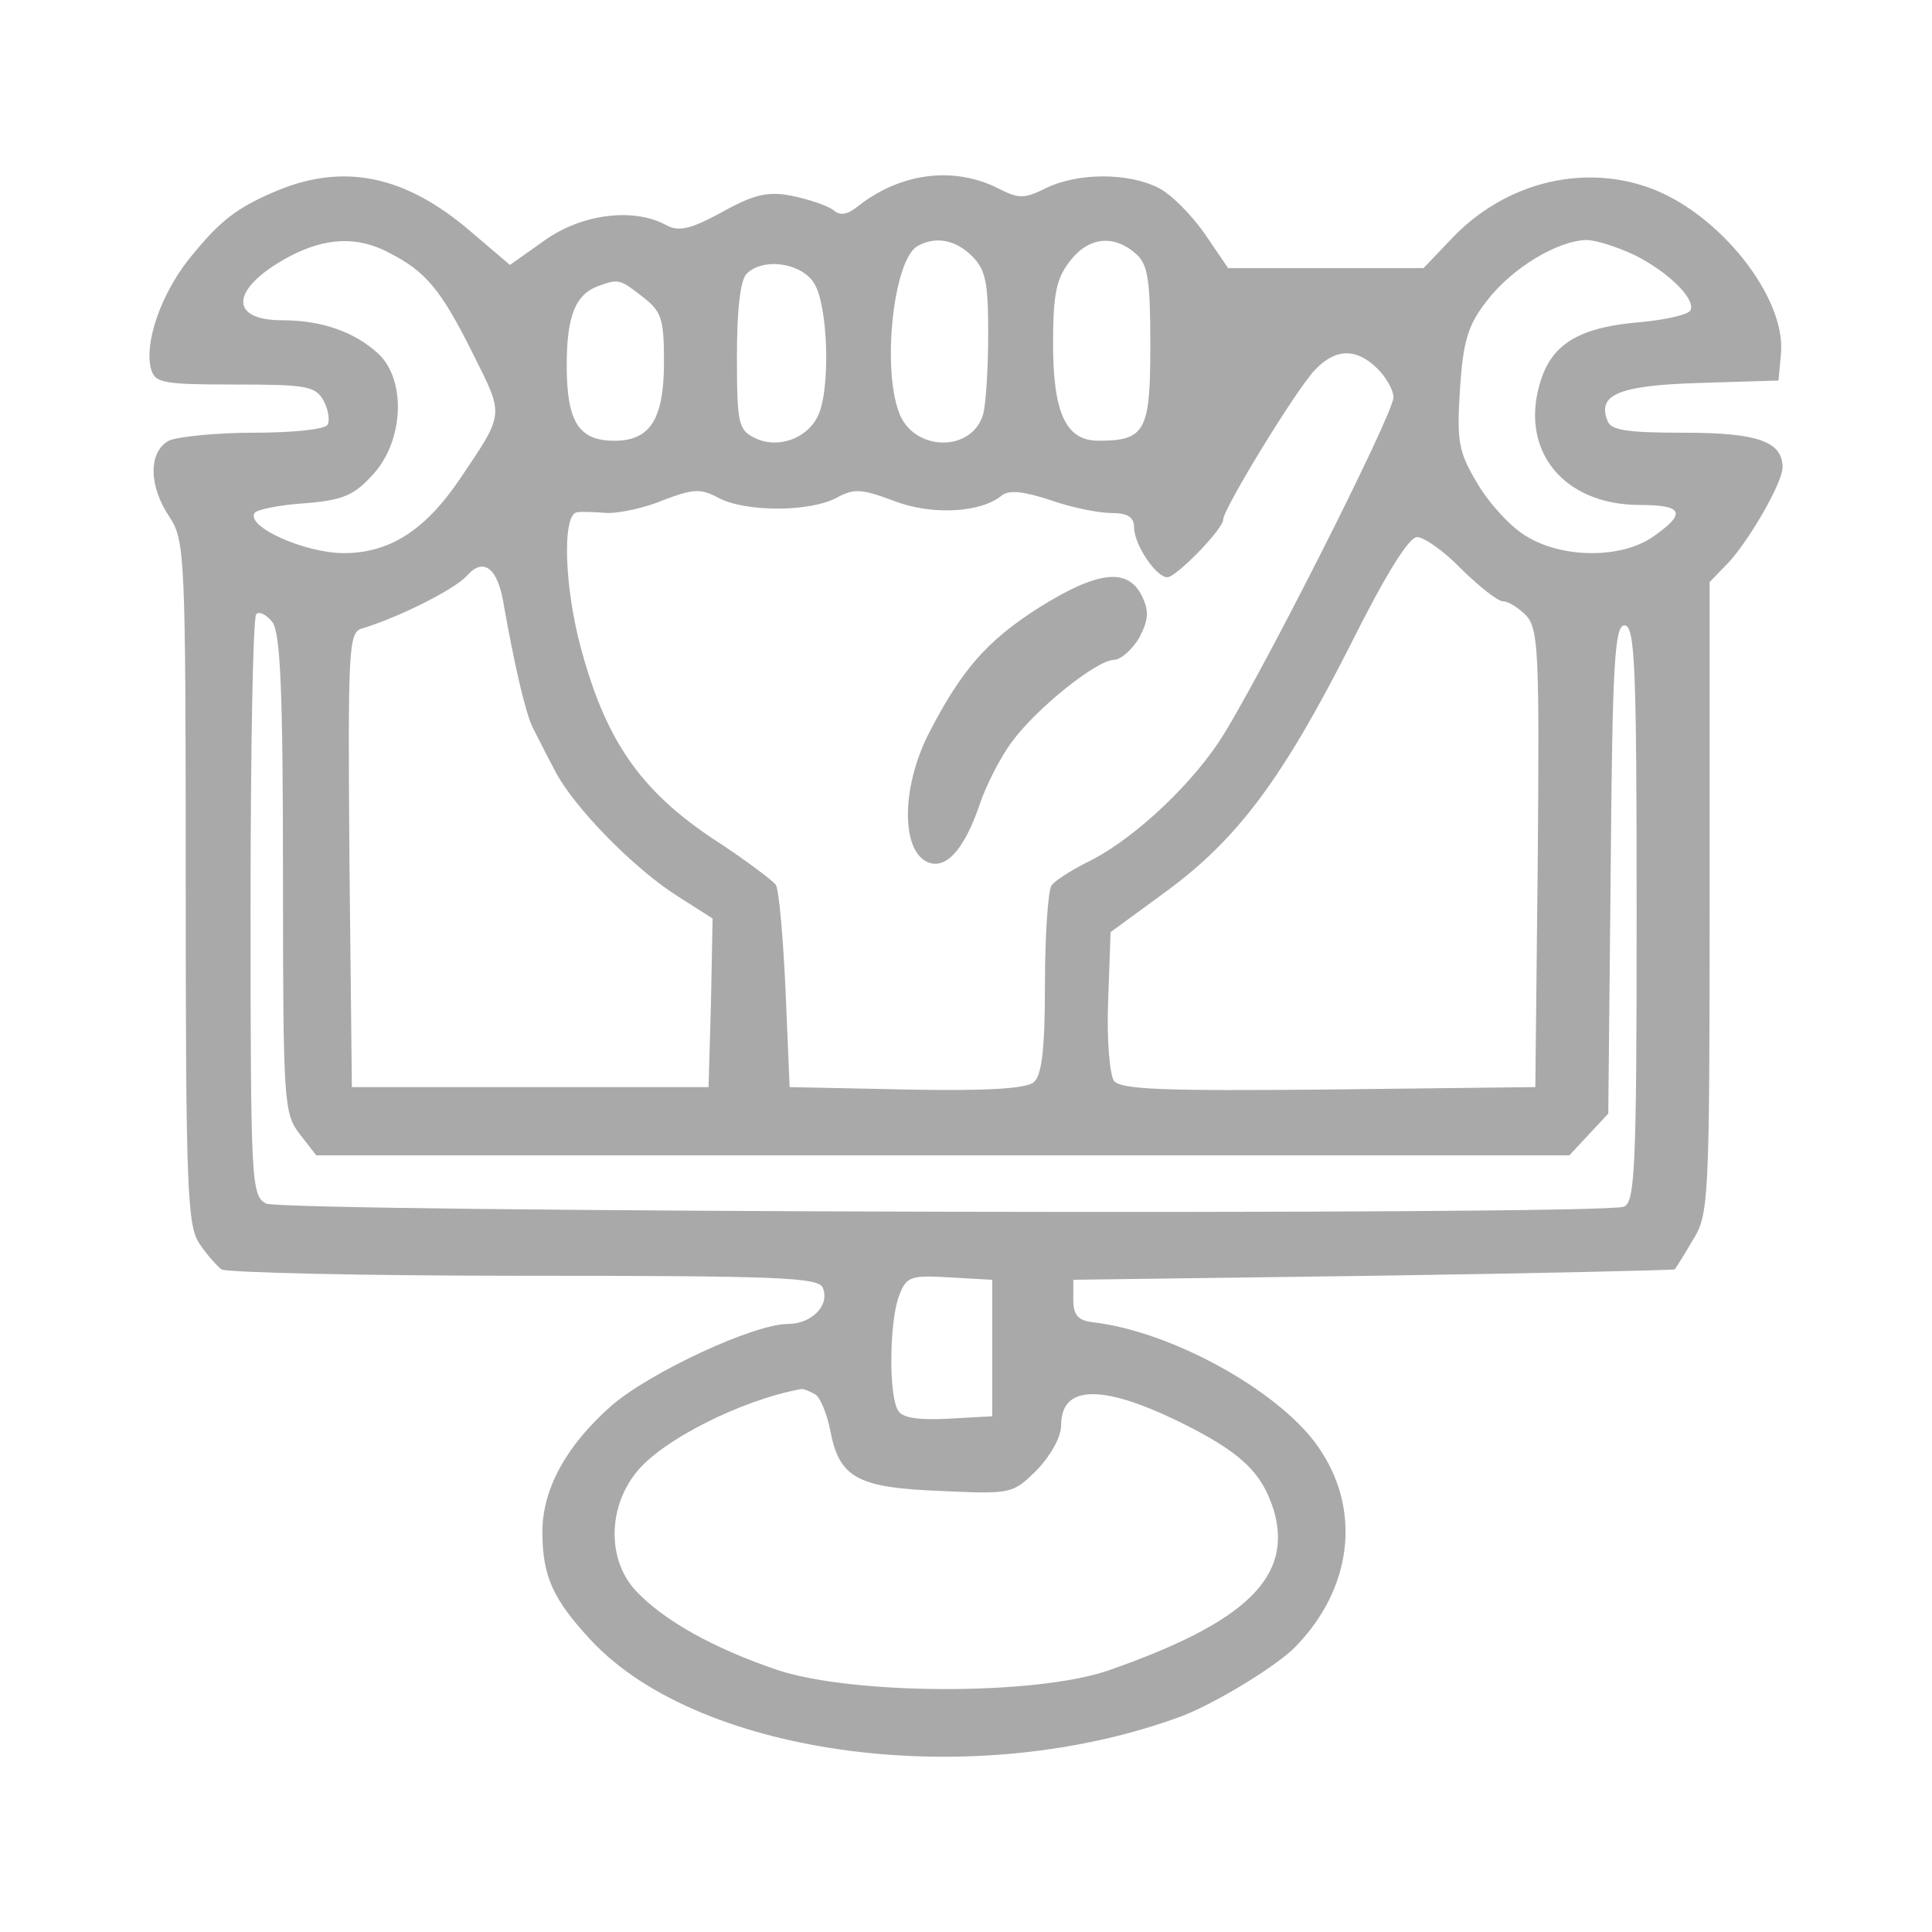 <?xml version="1.0"?>
<svg width="1080" height="1080" xmlns="http://www.w3.org/2000/svg" xmlns:svg="http://www.w3.org/2000/svg" version="1.1" xml:space="preserve">
 <desc>Created with Fabric.js 5.2.4</desc>

 <g class="layer">
  <title>Layer 1</title>
  <g id="svg_7">
   <g id="a6707f37-dc0d-4659-9dc7-2507213c47c6" transform="matrix(3.632 0 0 4.531 1676.87 1001.79)"/>
   <path d="m155.48,106.33c-23.56,9.87 -32.62,17.06 -50.3,39.05c-15.41,19.75 -24.47,46.23 -20.84,60.59c2.27,8.08 5.89,8.98 47.12,8.98c39.87,0 44.86,0.9 49.39,8.98c2.72,4.94 3.62,11.22 2.27,13.47c-1.36,2.69 -19.94,4.49 -41.23,4.49c-21.3,0 -42.59,2.24 -47.58,4.49c-11.33,6.28 -11.33,25.14 0.45,42.64c8.61,13.02 9.06,21.54 9.06,204.22c0,171.91 0.91,192.1 7.7,201.98c4.08,6.28 9.97,12.57 12.23,14.36c2.72,1.8 78.84,3.59 169.47,3.59c142.28,0 164.48,0.9 166.75,6.73c4.08,9.87 -6.34,20.2 -19.48,20.2c-19.03,0 -77.03,26.93 -98.78,45.78c-24.92,21.99 -38.51,46.23 -38.51,70.47c0,24.69 5.89,37.7 27.19,60.59c61.17,65.53 215.68,85.28 330.77,42.19c18.58,-7.18 53.47,-28.28 63.44,-39.05c30.81,-31.87 36.25,-74.51 14.05,-108.62c-19.94,-31.87 -82.01,-66.88 -127.33,-72.26c-8.61,-0.9 -11.33,-4.04 -11.33,-12.57l0,-11.22l167.65,-2.24c92.44,-1.35 168.11,-3.14 168.56,-3.59c0.45,-0.45 4.98,-7.63 9.97,-16.16c9.06,-14.36 9.52,-20.65 9.52,-191.65l0,-176.39l10.87,-11.22c11.78,-13.02 29.91,-44.44 29.91,-52.96c0,-14.36 -14.05,-19.3 -54.83,-19.3c-32.17,0 -41.23,-1.35 -43.05,-6.73c-5.89,-14.81 6.8,-19.75 51.66,-21.1l43.95,-1.35l1.36,-14.81c3.17,-31.87 -35.34,-79.89 -74.76,-93.36c-37.61,-13.02 -80.2,-1.8 -109.2,28.73l-15.86,16.61l-54.83,0l-54.37,0l-13.14,-19.3c-7.25,-10.32 -18.58,-21.99 -25.83,-25.58c-16.77,-8.53 -44.86,-8.53 -62.53,0c-12.69,6.28 -15.41,6.28 -27.64,0c-24.47,-12.12 -54.37,-8.53 -78.39,10.77c-5.89,4.49 -9.52,4.94 -13.59,1.35c-3.17,-2.24 -13.59,-5.83 -22.66,-7.63c-13.14,-2.69 -21.3,-0.9 -38.97,8.98c-18.12,9.87 -24.47,11.22 -31.72,7.18c-18.58,-9.87 -47.58,-5.83 -67.97,8.98l-19.03,13.47l-22.66,-19.3c-35.8,-30.52 -69.78,-37.7 -106.94,-22.44zm62.08,35.01c20.39,10.32 29,20.65 46.67,56.1c17.67,35.46 18.12,32.77 -7.25,70.47c-19.48,28.73 -39.42,41.29 -64.8,41.29c-21.75,0 -54.83,-14.81 -49.84,-22.44c0.91,-1.8 13.59,-4.49 27.64,-5.39c22.2,-1.8 28.09,-4.49 38.97,-16.61c16.77,-18.85 18.12,-52.07 2.72,-66.88c-13.59,-12.57 -32.17,-18.85 -53.92,-18.85c-30.81,0 -28.55,-18.4 4.53,-35.91c19.94,-10.32 37.61,-11.22 55.28,-1.8zm325.79,1.8c7.7,7.63 9.06,14.81 9.06,43.54c0,19.3 -1.36,39.5 -2.72,44.44c-5.89,21.99 -38.97,21.54 -47.12,-0.45c-9.52,-25.14 -3.17,-84.38 9.97,-92.91c9.97,-5.83 21.3,-4.04 30.81,5.39zm91.53,-1.35c6.8,5.83 8.16,14.36 8.16,51.17c0,48.03 -2.72,53.41 -29,53.41c-18.12,0 -25.37,-15.26 -25.37,-54.31c0,-27.83 1.81,-36.36 9.52,-46.23c10.42,-13.47 24.47,-14.81 36.7,-4.04zm279.12,0.9c19.48,9.87 34.44,25.14 30.81,30.97c-1.36,2.24 -13.14,4.94 -26.28,6.28c-34.89,2.69 -50.3,11.67 -57.09,32.32c-12.69,38.6 11.78,70.02 55.28,70.02c24.02,0 26.28,4.49 7.7,17.5c-17.67,12.57 -50.75,12.57 -71.14,0c-8.61,-4.94 -20.84,-18.4 -27.19,-29.17c-10.87,-17.95 -11.78,-23.79 -9.97,-52.96c1.81,-27.38 4.53,-35.91 14.95,-49.37c14.05,-18.4 39.42,-33.66 55.73,-34.11c5.44,0 17.67,4.04 27.19,8.53zm-459.46,14.81c8.61,11.67 9.97,61.94 2.27,75.85c-6.34,12.12 -22.2,17.5 -34.44,11.67c-9.52,-4.49 -10.42,-7.63 -10.42,-45.78c0,-25.58 1.81,-42.64 5.44,-46.23c9.06,-8.98 29.45,-6.28 37.16,4.49zm-95.15,8.53c10.42,8.08 11.78,12.12 11.78,36.36c0,31.87 -7.7,43.99 -27.64,43.99c-19.94,0 -26.73,-10.32 -26.73,-42.19c0,-27.83 4.98,-39.95 18.12,-44.44c10.87,-4.04 11.78,-3.59 24.47,6.28zm410.52,39.95c4.98,4.94 9.06,12.12 9.06,16.16c0,9.43 -77.48,162.48 -97.87,193c-18.12,26.93 -50.3,56.1 -74.31,67.33c-8.61,4.49 -17.22,9.87 -19.03,12.57c-1.81,2.69 -3.62,27.38 -3.62,54.76c0,37.25 -1.81,51.62 -6.34,55.21c-4.08,3.59 -27.19,4.94 -71.14,4.04l-65.25,-1.35l-2.27,-53.86c-1.36,-29.62 -3.62,-56.1 -5.44,-59.25c-2.27,-2.69 -15.41,-12.57 -29.45,-21.99c-44.41,-28.28 -64.8,-56.1 -79.3,-109.52c-9.52,-34.56 -10.87,-75.85 -2.27,-76.75c2.72,-0.45 10.87,0 17.22,0.45c6.34,0 20.39,-2.69 30.81,-7.18c16.77,-6.28 20.84,-6.73 30.81,-1.35c14.95,8.08 51.2,8.08 66.15,0c9.97,-5.39 14.05,-4.94 32.17,1.8c20.84,8.08 48.48,6.73 60.26,-3.14c4.08,-3.14 12.23,-2.24 27.19,2.69c11.33,4.04 26.73,7.18 33.98,7.18c9.06,0 12.69,2.24 12.69,8.08c0,9.43 12.23,27.83 18.58,27.83c4.98,0 31.26,-26.93 31.26,-32.32c0,-5.83 40.78,-72.71 51.2,-83.48c11.33,-12.12 23.11,-12.57 34.89,-0.9zm47.12,112.21c9.97,9.87 20.39,17.95 23.11,17.95c3.17,0 8.61,3.59 13.14,8.08c6.8,7.63 7.25,21.99 6.34,136l-1.36,127.47l-115.54,1.35c-93.34,0.9 -116.45,0 -120.08,-4.94c-2.27,-3.59 -4.08,-23.34 -3.17,-44.88l1.36,-38.15l31.26,-22.89c40.33,-29.62 65.25,-63.74 102.86,-137.79c19.48,-39.05 32.62,-60.14 37.16,-60.14c4.08,0 15.41,8.08 24.92,17.95zm-535.13,21.54c5.44,30.52 11.78,58.8 15.86,66.88c2.27,4.49 7.7,15.26 12.23,23.79c10.42,20.65 44.86,55.66 69.33,70.92l19.03,12.12l-0.91,47.13l-1.36,47.13l-99.69,0l-99.69,0l-1.36,-127.02c-0.91,-118.04 -0.45,-127.02 6.8,-129.27c20.84,-6.28 52.11,-21.99 58.91,-29.62c9.52,-10.77 17.67,-4.04 20.84,17.95zm-123.7,149.46c0,127.92 0.45,133.31 9.52,144.98l9.06,11.67l350.26,0l350.26,0l10.87,-11.67l10.87,-11.67l1.36,-136.45c0.91,-115.8 2.27,-136.45 7.7,-136.45c5.89,0 6.8,22.89 6.8,161.13c0,142.73 -0.91,161.58 -7.25,163.83c-13.14,4.94 -749.45,3.14 -758.97,-1.8c-8.16,-4.49 -8.61,-11.22 -8.61,-165.62c0,-88.42 1.36,-162.03 3.17,-163.83c1.81,-1.8 5.89,0.45 9.06,4.49c4.53,6.28 5.89,40.4 5.89,141.38zm396.48,264.37l0,38.15l-24.47,1.35c-16.77,0.9 -25.83,-0.45 -28.09,-4.49c-5.44,-8.08 -4.98,-49.82 0.45,-64.18c4.08,-10.77 6.34,-11.67 28.09,-10.32l24.02,1.35l0,38.15zm-98.78,26.03c2.72,1.8 6.34,10.77 8.16,19.75c4.98,26.93 15.41,32.32 61.62,34.11c39.42,1.8 40.33,1.8 53.92,-11.67c7.7,-8.08 13.59,-18.4 13.59,-25.14c0,-22.44 22.66,-22.89 65.25,-2.24c34.89,17.06 46.67,28.28 53.47,49.37c11.33,37.7 -15.41,63.29 -92.89,90.22c-41.23,13.91 -142.28,13.47 -184.42,-0.45c-35.8,-12.12 -63.89,-27.83 -79.3,-44.44c-15.41,-16.61 -15.86,-45.33 0,-65.53c14.05,-18.4 59.81,-41.29 92.89,-47.13c1.36,0 4.53,1.35 7.7,3.14z" fill="rgb(169, 169, 169)"  fill-rule="nonzero" id="svg_4" stroke-dashoffset="0" stroke-miterlimit="4"/>
   <g id="svg_5" transform="matrix(0.472 0 0 -0.589 1691.68 721.799)">
    <path d="m2128.73,5921.79c-63,-32 -93,-60 -132,-121c-30,-48 -32,-104 -5,-119c23,-12 47,7 67,55c7,16 23,42 37,57c29,32 101,78 121,78c8,0 22,10 30,21c11,17 12,25 3,40c-17,27 -53,23 -121,-11z" fill="rgb(169, 169, 169)" fill-rule="nonzero" id="svg_6" stroke-dashoffset="0" stroke-miterlimit="4" transform="translate(-4481.56 -5272.61)"/>
   </g>
  </g>
 </g>
</svg>